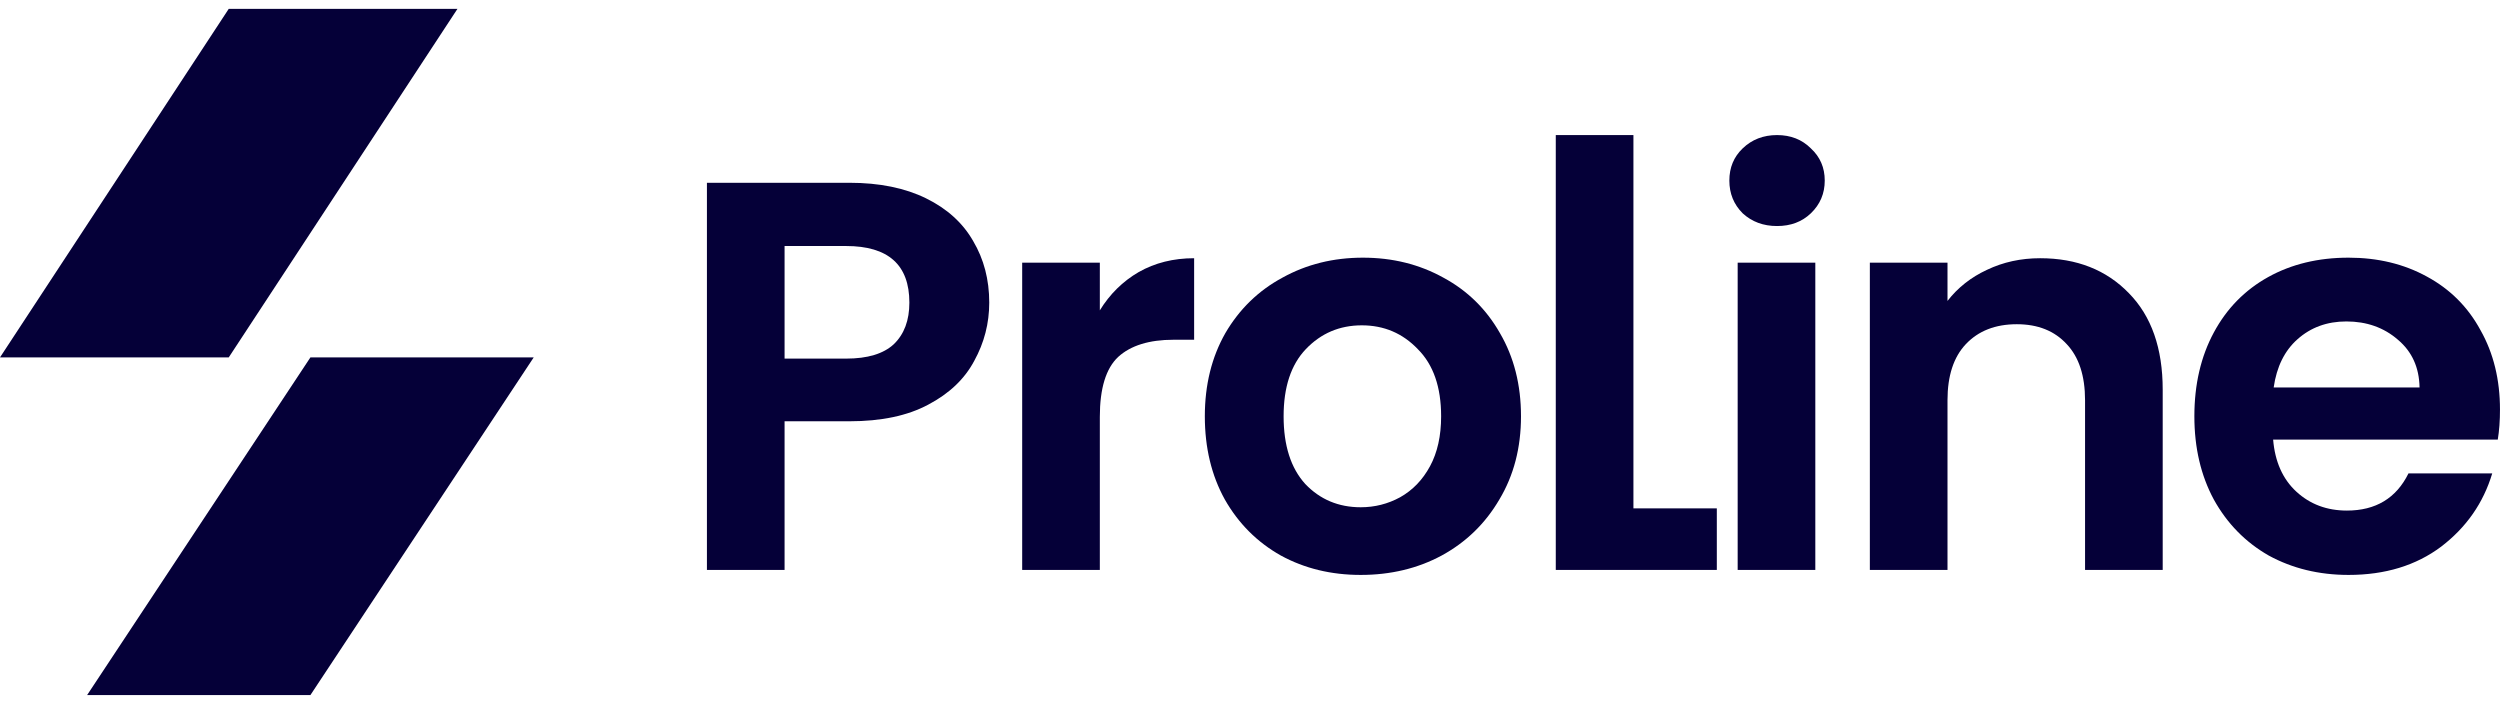 <svg width="135" height="38" viewBox="0 0 135 38" fill="none" xmlns="http://www.w3.org/2000/svg">
<path d="M16.763 37.533H4.705L16.763 19.299H28.821L16.763 37.533Z" fill="#050038"/>
<path d="M12.352 0.478H24.703L12.352 19.299H0L12.352 0.478Z" fill="#050038"/>
<path d="M53.419 16.34C53.419 17.458 53.149 18.506 52.61 19.485C52.091 20.463 51.263 21.252 50.124 21.851C49.006 22.45 47.589 22.749 45.871 22.749H42.367V30.776H38.174V9.87H45.871C47.489 9.87 48.866 10.15 50.005 10.709C51.143 11.268 51.991 12.037 52.55 13.015C53.13 13.993 53.419 15.102 53.419 16.34ZM45.691 19.365C46.85 19.365 47.708 19.105 48.267 18.586C48.827 18.047 49.106 17.298 49.106 16.34C49.106 14.303 47.968 13.285 45.691 13.285H42.367V19.365H45.691Z" fill="#050038"/>
<path d="M59.391 16.759C59.931 15.881 60.629 15.192 61.488 14.693C62.367 14.193 63.365 13.944 64.483 13.944V18.346H63.375C62.057 18.346 61.059 18.656 60.38 19.275C59.721 19.894 59.391 20.972 59.391 22.51V30.776H55.198V14.184H59.391V16.759Z" fill="#050038"/>
<path d="M73.478 31.046C71.88 31.046 70.443 30.696 69.165 29.998C67.887 29.279 66.879 28.27 66.14 26.972C65.421 25.674 65.061 24.177 65.061 22.48C65.061 20.783 65.431 19.285 66.17 17.987C66.929 16.689 67.957 15.691 69.255 14.992C70.553 14.273 72 13.914 73.598 13.914C75.195 13.914 76.643 14.273 77.941 14.992C79.239 15.691 80.257 16.689 80.996 17.987C81.755 19.285 82.134 20.783 82.134 22.48C82.134 24.177 81.744 25.674 80.966 26.972C80.207 28.27 79.169 29.279 77.851 29.998C76.553 30.696 75.095 31.046 73.478 31.046ZM73.478 27.392C74.237 27.392 74.946 27.212 75.605 26.853C76.283 26.473 76.823 25.914 77.222 25.175C77.621 24.436 77.821 23.538 77.821 22.48C77.821 20.902 77.402 19.694 76.563 18.855C75.744 17.997 74.736 17.568 73.538 17.568C72.34 17.568 71.331 17.997 70.513 18.855C69.714 19.694 69.315 20.902 69.315 22.48C69.315 24.057 69.704 25.275 70.483 26.134C71.282 26.972 72.28 27.392 73.478 27.392Z" fill="#050038"/>
<path d="M88.205 27.452H92.708V30.776H84.012V7.294H88.205V27.452Z" fill="#050038"/>
<path d="M95.96 12.206C95.222 12.206 94.603 11.977 94.104 11.518C93.624 11.038 93.385 10.449 93.385 9.75C93.385 9.052 93.624 8.473 94.104 8.013C94.603 7.534 95.222 7.294 95.96 7.294C96.7 7.294 97.308 7.534 97.787 8.013C98.287 8.473 98.536 9.052 98.536 9.75C98.536 10.449 98.287 11.038 97.787 11.518C97.308 11.977 96.7 12.206 95.96 12.206ZM98.027 14.183V30.776H93.834V14.183H98.027Z" fill="#050038"/>
<path d="M110.167 13.944C112.143 13.944 113.741 14.573 114.959 15.831C116.177 17.069 116.786 18.806 116.786 21.042V30.776H112.593V21.611C112.593 20.293 112.263 19.285 111.605 18.586C110.945 17.867 110.047 17.508 108.909 17.508C107.751 17.508 106.832 17.867 106.153 18.586C105.494 19.285 105.165 20.293 105.165 21.611V30.776H100.972V14.184H105.165V16.25C105.724 15.531 106.433 14.972 107.292 14.573C108.17 14.153 109.128 13.944 110.167 13.944Z" fill="#050038"/>
<path d="M134.999 22.12C134.999 22.719 134.959 23.258 134.88 23.738H122.749C122.849 24.936 123.269 25.874 124.007 26.553C124.746 27.232 125.654 27.571 126.733 27.571C128.29 27.571 129.399 26.902 130.057 25.565H134.58C134.101 27.162 133.182 28.48 131.824 29.518C130.467 30.536 128.799 31.046 126.823 31.046C125.225 31.046 123.788 30.696 122.51 29.998C121.252 29.279 120.263 28.27 119.545 26.972C118.846 25.674 118.496 24.177 118.496 22.48C118.496 20.762 118.846 19.255 119.545 17.957C120.243 16.659 121.222 15.661 122.48 14.962C123.738 14.263 125.185 13.914 126.823 13.914C128.4 13.914 129.808 14.253 131.046 14.932C132.304 15.611 133.272 16.579 133.951 17.837C134.65 19.075 134.999 20.503 134.999 22.12ZM130.656 20.922C130.637 19.844 130.247 18.985 129.488 18.346C128.73 17.687 127.801 17.358 126.703 17.358C125.665 17.358 124.786 17.677 124.067 18.317C123.368 18.936 122.939 19.804 122.779 20.922H130.656Z" fill="#050038"/>
</svg>
